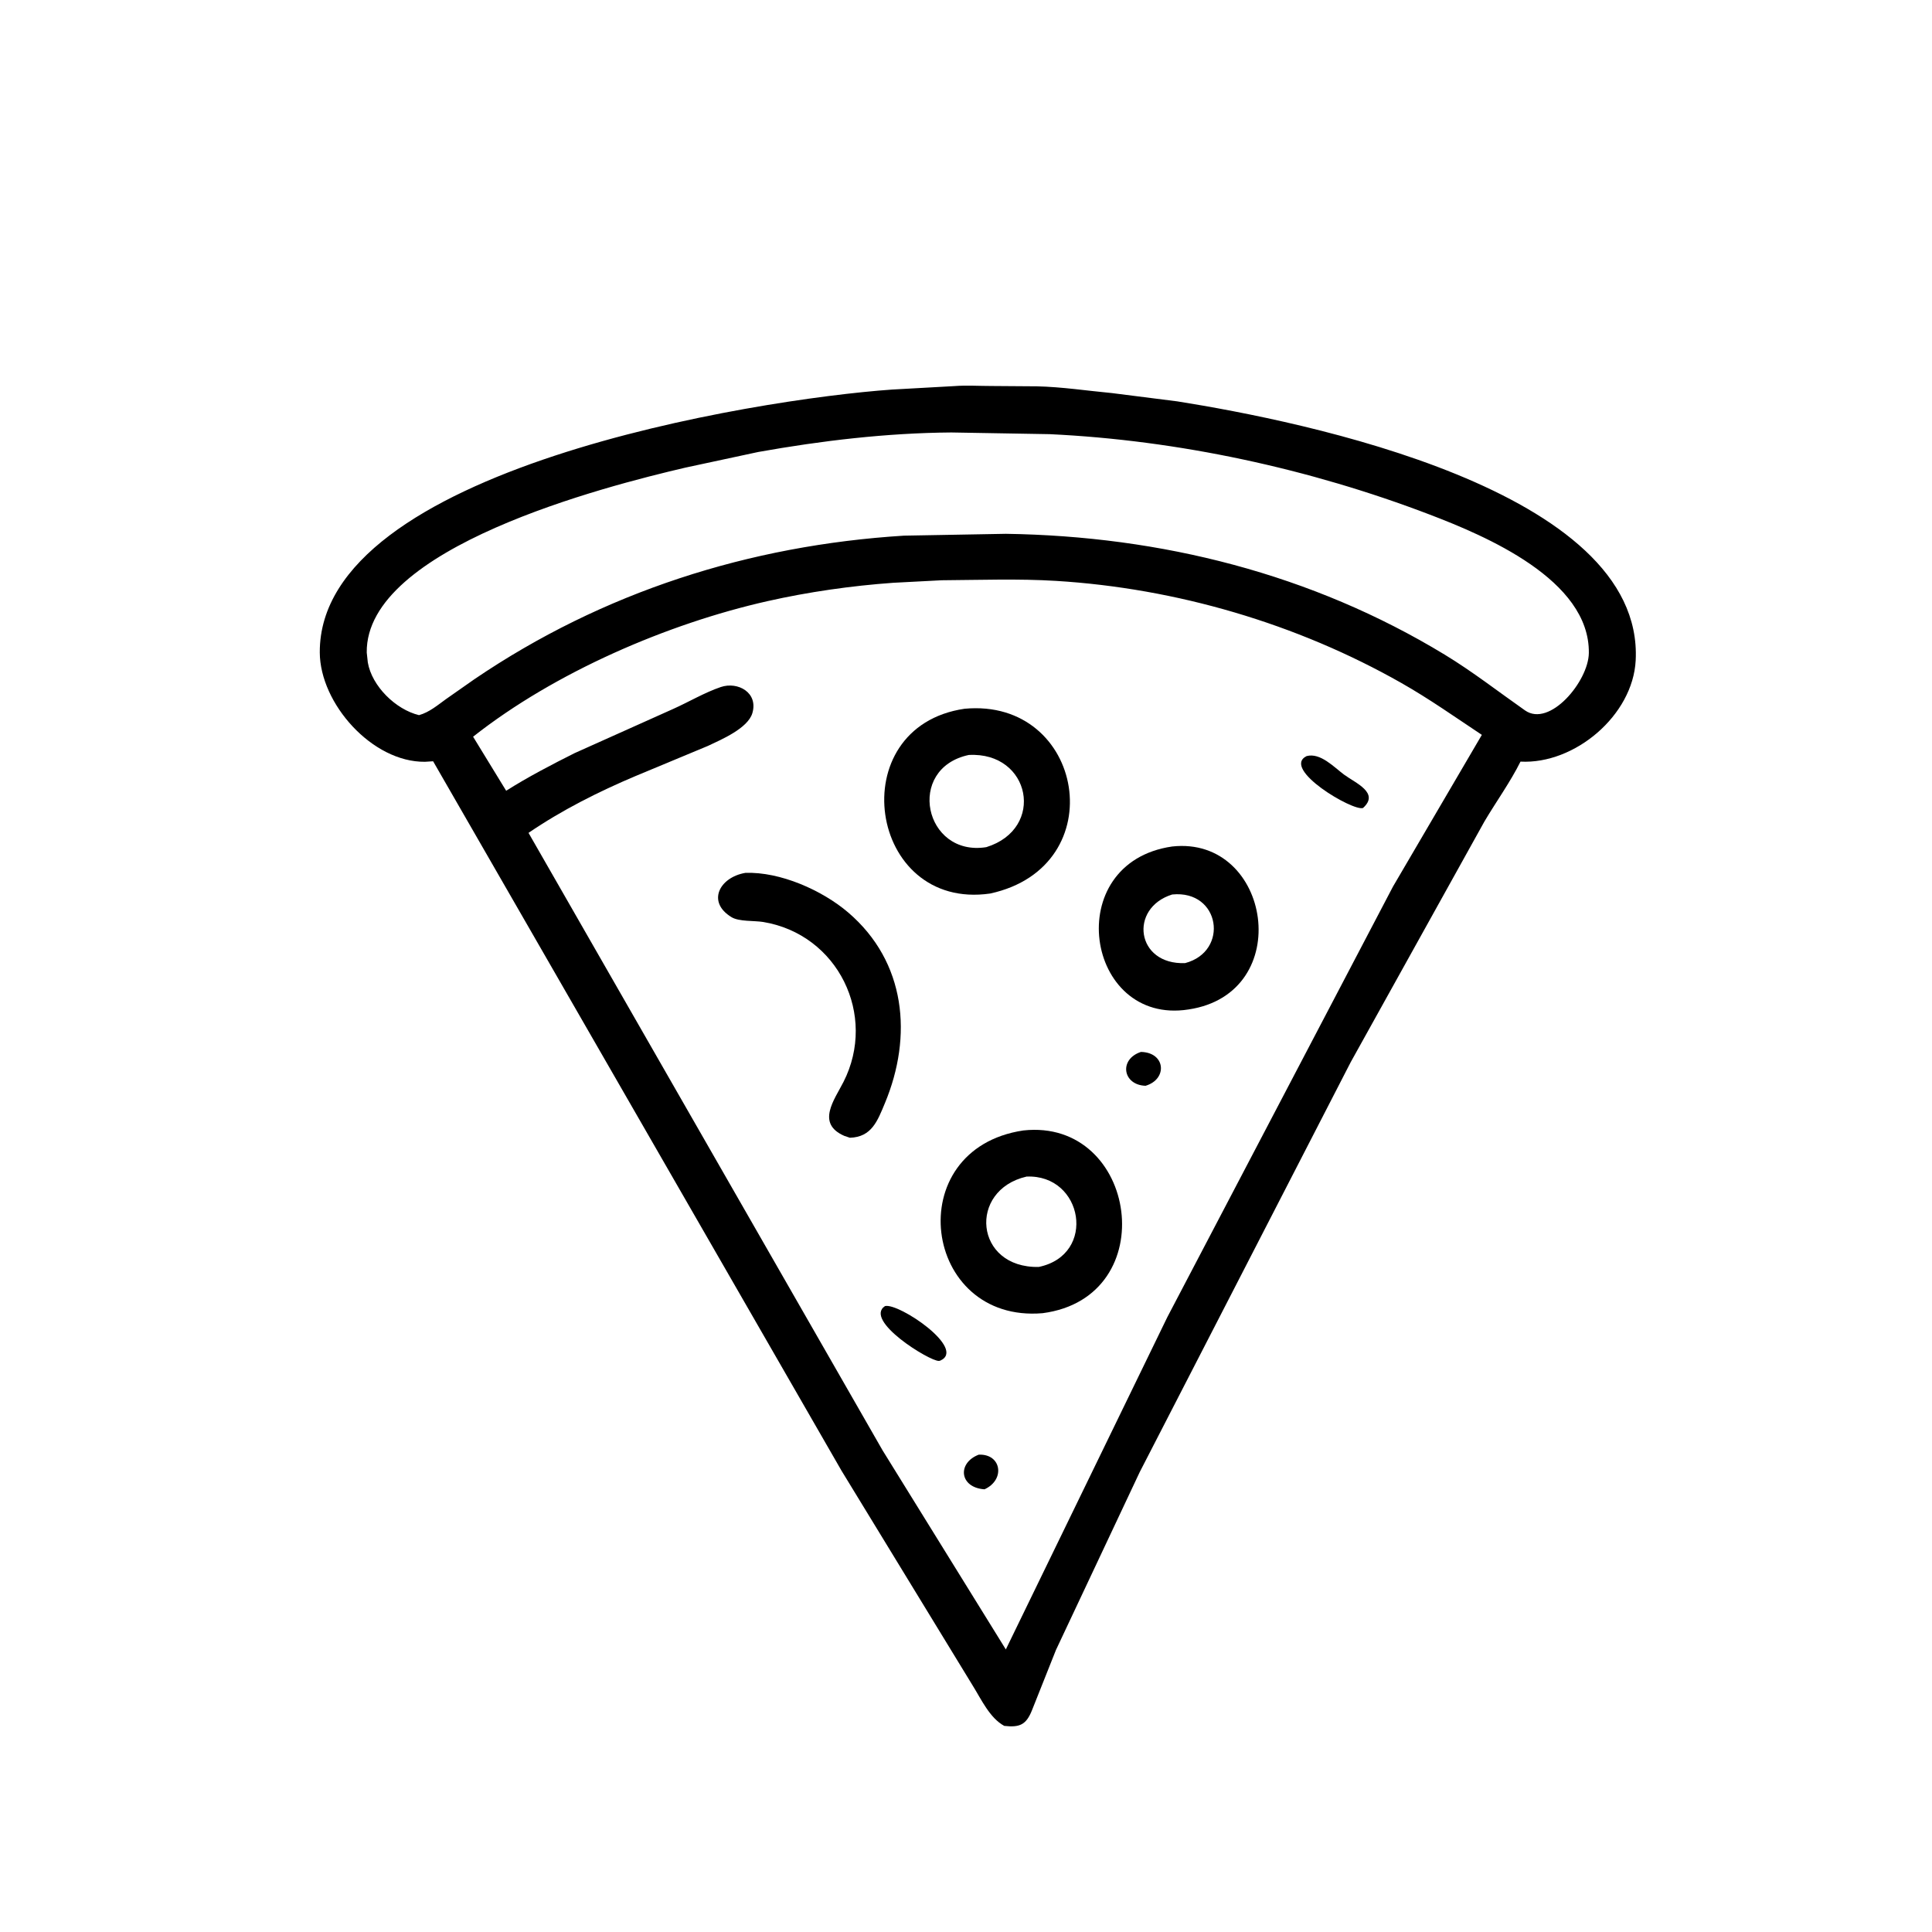 <svg version="1.1" xmlns="http://www.w3.org/2000/svg" style="display: block;" viewBox="0 0 2048 2048" width="640" height="640">
<path transform="translate(0,0)" fill="rgb(0,0,0)" d="M 1064.57 1829.52 C 1049.19 1821.2 1040.16 1801.31 1031.29 1787.08 L 892.041 1559 L 459.119 806.984 L 450.481 807.527 C 394.556 808.093 339.257 745.831 338.981 691.697 C 337.992 497.085 801.104 423.148 945.385 412.965 L 1011.5 409.284 C 1024.23 408.276 1037.81 409.178 1050.66 409.168 L 1099.03 409.517 C 1125.64 410.115 1152.23 414.197 1178.78 416.688 L 1247.91 425.452 C 1379.93 446.421 1742.98 519.077 1733.9 699.943 C 1730.97 758.431 1669.14 810.389 1611.79 807.34 C 1600.88 829.23 1586.03 849.721 1573.56 870.798 L 1431.8 1125.94 L 1208.13 1560.51 L 1119.35 1749.06 L 1093.92 1812.99 C 1087.79 1828.23 1081.11 1831.37 1064.57 1829.52 z M 1008.4 458.432 C 939.964 458.954 871.157 467.116 803.814 479.113 L 726.595 495.69 C 641.466 515.546 387.437 580.371 388.76 691.684 L 389.894 702.195 C 394.163 727.283 419.398 752.116 444.173 758.088 C 455.038 755.07 463.83 747.553 472.834 741.047 L 502.981 719.929 C 638.97 627.596 794.179 578.068 958.203 567.815 L 1066.31 565.867 C 1230.6 568.311 1390.37 608.223 1531.5 693.998 C 1561.25 712.08 1588.22 733.174 1616.62 753.082 C 1642.79 771.43 1683.85 722.191 1684.24 692.25 C 1685.25 614.508 1574.46 567.997 1515.71 545.538 C 1388.31 496.835 1249.2 466.688 1112.71 460.229 L 1008.4 458.432 z M 998.241 615.098 L 946.814 617.781 C 902.44 620.955 856.866 627.471 813.522 637.247 C 707.526 661.154 588.076 712.658 501.496 780.947 L 536.555 838.227 C 559.648 823.622 584.717 810.559 609.163 798.322 L 713.168 751.695 C 729.858 744.266 746.861 734.125 764.027 728.299 C 782.176 722.14 803.957 734.241 797.537 755.945 C 792.755 772.11 764.535 784.021 750.443 790.691 L 673.761 822.614 C 634.684 839.091 595.294 858.909 560.256 882.888 L 935.572 1537.44 L 1066.22 1748.47 L 1237.46 1396.14 L 1476.6 939.844 L 1570.82 778.99 C 1542.46 760.176 1515.21 740.865 1485.56 724.022 C 1374.65 661.023 1246.83 623.586 1119.5 615.769 C 1079.48 613.312 1038.37 614.83 998.241 615.098 z"/>
<path transform="translate(0,0)" fill="rgb(0,0,0)" d="M 1049.59 947.181 C 920.161 965.858 891.599 770.535 1022.45 751.313 C 1149.35 739.413 1181.07 918.655 1049.59 947.181 z M 1026.91 800.298 C 959.733 814.664 979.755 908.469 1045.5 898.026 C 1108.66 878.495 1092.58 796.693 1026.91 800.298 z"/>
<path transform="translate(0,0)" fill="rgb(0,0,0)" d="M 1444.85 856.5 C 1434.27 860.278 1357.81 815.075 1385.03 801.5 C 1399.7 797.543 1414.32 813.435 1424.88 821.227 C 1436.85 830.058 1462.75 840.451 1444.85 856.5 z"/>
<path transform="translate(0,0)" fill="rgb(0,0,0)" d="M 1259.84 1070.07 C 1150.42 1087.29 1123.66 914.498 1242.55 897.323 C 1347.54 885.709 1373.97 1053.11 1259.84 1070.07 z M 1242.57 948.194 C 1196.39 962.614 1204.23 1023.02 1256.28 1020.93 C 1303.25 1008.61 1293.63 943.093 1242.57 948.194 z"/>
<path transform="translate(0,0)" fill="rgb(0,0,0)" d="M 900.925 1206.07 L 895.001 1204.08 C 864.903 1190.92 884.439 1165.97 894.132 1146.89 C 930.024 1076.27 888.409 990.494 809.036 977.342 C 799.602 975.779 783.498 977.104 775.5 972.27 C 748.906 956.197 762.597 930.008 790.066 925.287 C 826.903 923.912 871.488 943.662 899.059 967.219 C 960.524 1019.74 967.612 1098.39 938.057 1169.34 C 930.215 1188.17 924.055 1205.33 900.925 1206.07 z"/>
<path transform="translate(0,0)" fill="rgb(0,0,0)" d="M 1214.34 1150.97 C 1190.07 1150.18 1185.82 1122.87 1209.43 1115.09 C 1235.66 1115.59 1237.86 1144 1214.34 1150.97 z"/>
<path transform="translate(0,0)" fill="rgb(0,0,0)" d="M 1105.25 1392.03 C 977.726 1402.96 953.195 1217.99 1084.74 1198.34 C 1205.83 1185.07 1233.71 1375.12 1105.25 1392.03 z M 1088.15 1247.23 C 1025.9 1261.63 1032.99 1344.39 1101.09 1343.02 C 1163.17 1330.15 1148.19 1244.58 1088.15 1247.23 z"/>
<path transform="translate(0,0)" fill="rgb(0,0,0)" d="M 996.5 1442.41 L 995.25 1442.62 C 985.439 1443.05 915.195 1399.69 938.125 1384.5 C 952.774 1380.86 1025.44 1430.04 996.5 1442.41 z"/>
<path transform="translate(0,0)" fill="rgb(0,0,0)" d="M 1043.63 1578.73 C 1017.04 1576.98 1014.38 1550.89 1037.48 1542.02 C 1061.45 1540.89 1066.02 1568.49 1043.63 1578.73 z"/>
</svg>